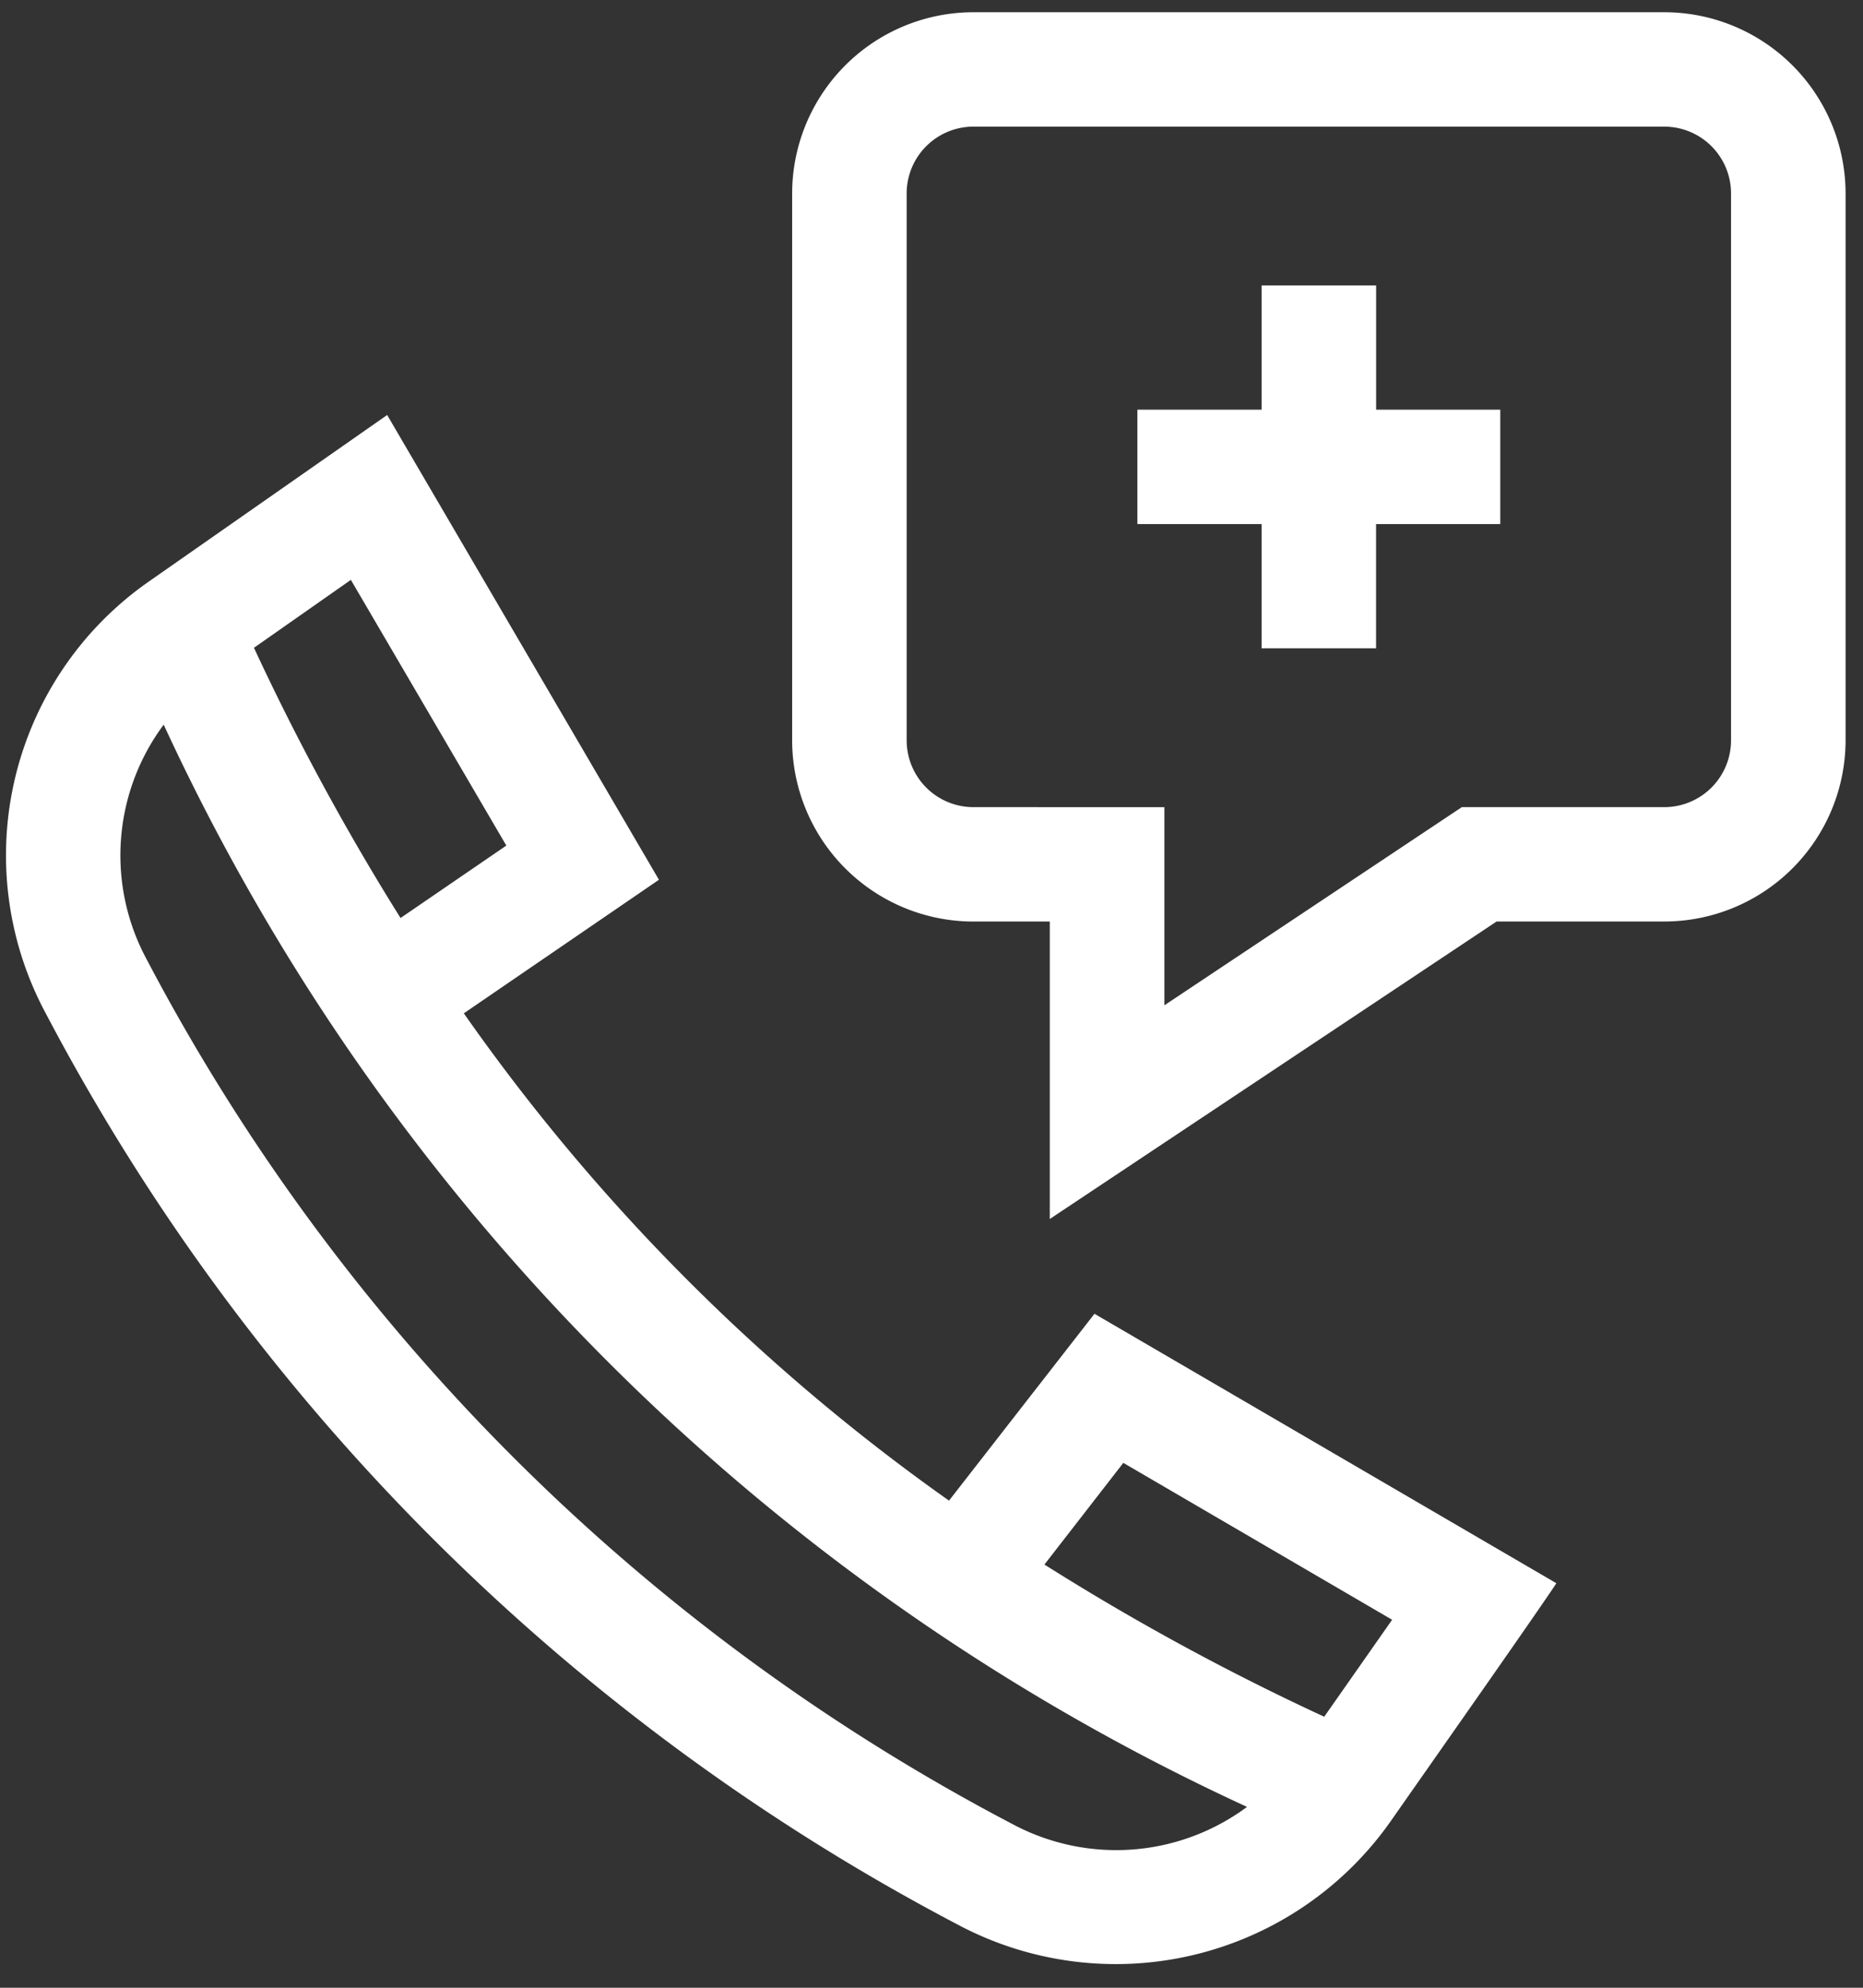 <svg xmlns="http://www.w3.org/2000/svg" width="60" height="64" viewBox="0 0 60 64">
  <rect x="0" y="0" width="60" height="64" fill="#333333" stroke="none"/>
  <defs>
    <style>
      .cls-1 {
        fill: #fff;
        fill-rule: evenodd;
      }
    </style>
  </defs>
  <path id="icon_のコピー" data-name="icon のコピー" class="cls-1" d="M30.564,48.316a64.537,64.537,0,0,1-15.626-15.69l6.284-4.3L12.469,13.362l-7.66,5.351A10.748,10.748,0,0,0,1.477,32.634,69.839,69.839,0,0,0,30.843,61.966,10.822,10.822,0,0,0,44.787,58.64c1.8-2.571,4.687-6.68,5.338-7.664L35.249,42.3ZM16.307,27.225L12.9,29.557a79.487,79.487,0,0,1-4.721-8.7L11.3,18.67ZM32.6,58.726A66.157,66.157,0,0,1,4.721,30.884a7.048,7.048,0,0,1,.551-7.552A71.208,71.208,0,0,0,40.162,58.177,7.075,7.075,0,0,1,32.6,58.726Zm12.235-6.574-2.187,3.122a78.806,78.806,0,0,1-9.011-4.9L36.178,47.1ZM53.6,0.394H31.351a5.841,5.841,0,0,0-5.839,5.831V23.84a5.841,5.841,0,0,0,5.839,5.831h2.458v9.578L48.2,29.67h5.4a5.841,5.841,0,0,0,5.839-5.831V6.225A5.841,5.841,0,0,0,53.6.394h0ZM55.75,23.84A2.152,2.152,0,0,1,53.6,25.988h-6.52L37.5,32.368v-6.38H31.351A2.152,2.152,0,0,1,29.2,23.84V6.225a2.152,2.152,0,0,1,2.151-2.148H53.6A2.152,2.152,0,0,1,55.75,6.225V23.84ZM48.32,13.191h-4v-4H40.631v4h-4v3.683h4v4h3.687v-4h4V13.191Z"/>
</svg>

